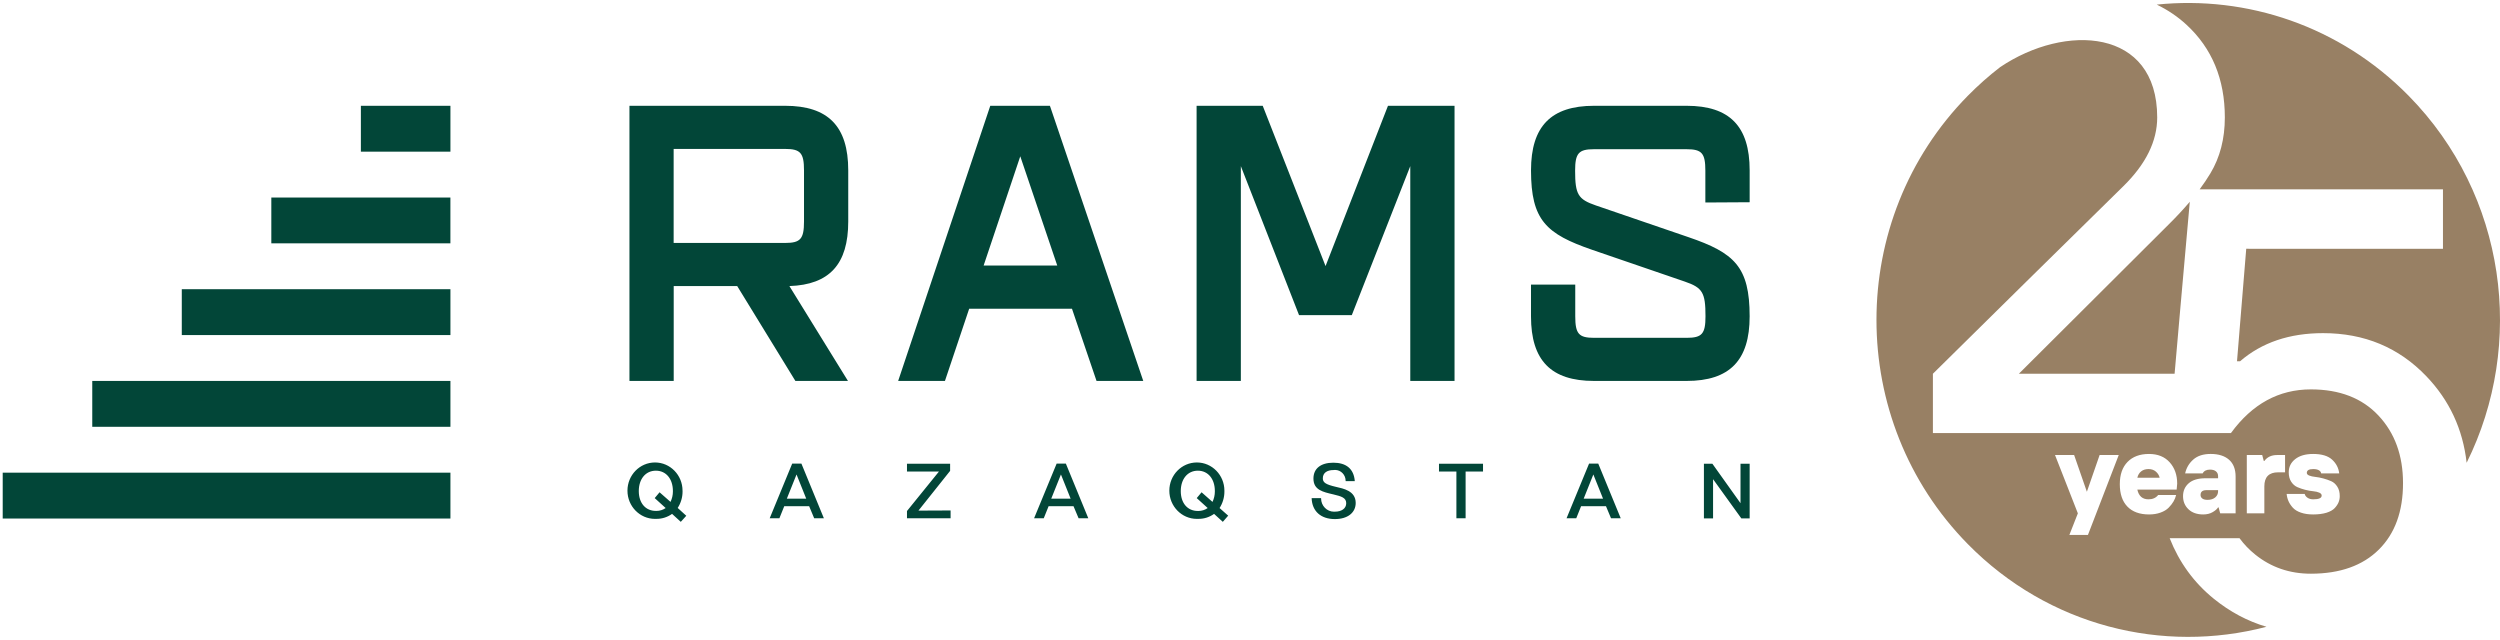 <?xml version="1.0" encoding="UTF-8"?> <svg xmlns="http://www.w3.org/2000/svg" width="168" height="43" viewBox="0 0 168 43" fill="none"> <g clip-path="url(#clip0_7364_4810)"> <path fill-rule="evenodd" clip-rule="evenodd" d="M129.891 25.116V29.101C133.217 29.101 136.556 29.101 139.892 29.102H145.786L149.918 29.103C151.348 27.143 153.139 26.167 155.288 26.167C157.215 26.167 158.73 26.748 159.835 27.927C160.936 29.102 161.481 30.616 161.483 32.46C161.485 34.365 160.943 35.856 159.858 36.932C158.769 38.012 157.247 38.551 155.294 38.553C153.866 38.554 152.616 38.124 151.555 37.27C151.144 36.941 150.791 36.571 150.494 36.165H145.801C146.445 37.797 147.432 39.153 148.765 40.234C149.855 41.117 151.036 41.745 152.308 42.12C145.362 43.944 137.675 42.09 132.235 36.56C124.053 28.242 124.053 14.757 132.235 6.439C132.926 5.737 133.654 5.093 134.412 4.509C138.789 1.561 144.964 1.883 144.964 7.891C144.964 9.485 144.203 11.026 142.693 12.509C140.555 14.608 138.412 16.714 136.281 18.814L135.412 19.671C133.569 21.486 131.726 23.302 129.891 25.116ZM144.933 0.309C145.673 0.666 146.337 1.115 146.924 1.655C148.644 3.237 149.509 5.317 149.509 7.893C149.509 9.321 149.186 10.572 148.537 11.652C148.326 12.003 148.086 12.36 147.817 12.722H155.69H164.167V16.72C163.43 16.72 162.694 16.72 161.959 16.72C160.489 16.721 159.022 16.721 157.555 16.72C155.354 16.719 153.147 16.717 150.947 16.717C150.792 18.583 150.64 20.448 150.488 22.312C150.434 22.967 150.381 23.622 150.327 24.277H150.532C151.992 23.016 153.853 22.387 156.111 22.387C158.893 22.387 161.204 23.355 163.051 25.284C164.599 26.9 165.504 28.839 165.758 31.099C169.726 23.111 168.427 13.112 161.864 6.439C157.234 1.733 150.976 -0.311 144.933 0.309ZM147.154 13.558C146.747 14.04 146.291 14.531 145.786 15.033C144.858 15.955 143.932 16.88 143.005 17.804L143.004 17.805C142.245 18.563 141.486 19.321 140.726 20.076C139.882 20.916 139.039 21.756 138.196 22.597C137.353 23.437 136.509 24.278 135.666 25.117C136.853 25.117 138.041 25.116 139.229 25.116C140.417 25.115 141.605 25.114 142.792 25.114H146.133C146.255 23.715 146.378 22.316 146.5 20.918C146.687 18.79 146.878 16.658 147.068 14.525L147.154 13.558ZM139.061 35.949L139.632 34.497C139.307 33.666 139.033 32.965 138.81 32.396C138.396 31.341 138.159 30.735 138.097 30.578H139.382L140.238 33.046L141.094 30.578H142.379L140.309 35.949H139.061ZM144.415 34.571C143.788 34.571 143.303 34.395 142.962 34.044C142.622 33.693 142.451 33.191 142.451 32.538C142.451 31.895 142.625 31.395 142.972 31.04C143.32 30.684 143.8 30.506 144.414 30.506C145.004 30.506 145.468 30.694 145.803 31.068C146.139 31.443 146.307 31.921 146.307 32.502L146.271 32.901H143.629C143.723 33.337 143.974 33.554 144.379 33.554C144.66 33.554 144.876 33.458 145.029 33.264H146.236C146.199 33.419 146.139 33.566 146.058 33.703C145.977 33.84 145.869 33.979 145.734 34.116C145.599 34.254 145.416 34.364 145.188 34.446C144.958 34.53 144.701 34.571 144.415 34.571ZM143.63 32.102H145.129C145.092 31.943 145.007 31.807 144.876 31.692C144.745 31.579 144.579 31.521 144.38 31.521C144.176 31.521 144.009 31.575 143.881 31.681C143.751 31.788 143.669 31.928 143.63 32.102ZM148.343 33.59C148.561 33.59 148.735 33.536 148.863 33.427C148.991 33.318 149.055 33.179 149.055 33.01V32.938H148.27C148.008 32.938 147.877 33.047 147.877 33.264C147.877 33.361 147.916 33.44 147.996 33.501C148.075 33.56 148.191 33.59 148.343 33.59ZM148.057 34.571C147.638 34.571 147.307 34.455 147.064 34.222C146.822 33.99 146.7 33.697 146.7 33.344C146.7 32.99 146.826 32.701 147.081 32.476C147.336 32.251 147.713 32.139 148.213 32.139H149.055V31.994C149.055 31.863 149.009 31.757 148.916 31.678C148.823 31.599 148.689 31.558 148.512 31.558C148.27 31.558 148.106 31.643 148.02 31.811H146.842C146.922 31.443 147.105 31.133 147.387 30.883C147.67 30.631 148.06 30.505 148.555 30.505C149.084 30.505 149.495 30.634 149.79 30.892C150.085 31.151 150.233 31.529 150.233 32.029V34.497H149.197L149.09 34.098H149.054C148.987 34.21 148.864 34.316 148.686 34.418C148.511 34.52 148.299 34.571 148.057 34.571ZM150.985 34.497V30.578H152.02L152.127 30.977H152.164C152.358 30.711 152.644 30.578 153.02 30.578H153.556V31.74H153.092C152.474 31.74 152.164 32.054 152.164 32.684V34.498H150.985V34.497ZM155.446 34.571C155.132 34.571 154.859 34.531 154.625 34.45C154.391 34.371 154.212 34.261 154.082 34.121C153.954 33.98 153.857 33.835 153.79 33.685C153.723 33.535 153.68 33.37 153.662 33.191H154.876C154.895 33.287 154.956 33.372 155.061 33.446C155.165 33.518 155.295 33.554 155.446 33.554C155.828 33.554 156.017 33.47 156.017 33.3C156.017 33.218 155.963 33.153 155.853 33.105C155.743 33.056 155.606 33.025 155.442 33.01C155.278 32.995 155.101 32.964 154.91 32.915C154.72 32.867 154.543 32.806 154.378 32.734C154.214 32.661 154.078 32.54 153.968 32.371C153.858 32.202 153.803 31.992 153.803 31.74C153.803 31.378 153.948 31.081 154.239 30.852C154.53 30.622 154.931 30.506 155.446 30.506C156.017 30.506 156.441 30.634 156.717 30.887C156.993 31.142 157.153 31.449 157.196 31.812H155.982C155.972 31.73 155.924 31.661 155.836 31.606C155.748 31.551 155.619 31.522 155.446 31.522C155.161 31.522 155.018 31.607 155.018 31.777C155.018 31.855 155.072 31.914 155.182 31.958C155.292 32.002 155.428 32.032 155.592 32.049C155.757 32.066 155.933 32.1 156.124 32.151C156.315 32.202 156.492 32.264 156.656 32.336C156.82 32.408 156.957 32.531 157.066 32.703C157.177 32.874 157.231 33.086 157.231 33.338C157.231 33.484 157.205 33.621 157.153 33.751C157.1 33.881 157.014 34.013 156.893 34.143C156.772 34.273 156.587 34.378 156.34 34.456C156.091 34.531 155.794 34.571 155.446 34.571Z" fill="#988064"></path> <path fill-rule="evenodd" clip-rule="evenodd" d="M45.749 35.068L45.163 34.533C44.86 34.75 44.499 34.867 44.129 34.867H44.084C44.062 34.867 44.038 34.869 44.016 34.869C42.994 34.869 42.165 34.02 42.165 32.973C42.165 31.927 42.993 31.078 44.016 31.078C45.037 31.078 45.866 31.927 45.866 32.973V32.989C45.868 33.003 45.868 33.018 45.868 33.032C45.868 33.425 45.753 33.808 45.541 34.134L46.118 34.66L45.749 35.068ZM44.733 34.14L43.996 33.472L44.323 33.081L45.059 33.728C45.163 33.511 45.219 33.271 45.219 33.029V32.998C45.219 32.193 44.77 31.63 44.075 31.63C43.381 31.63 42.927 32.194 42.927 32.998C42.927 33.802 43.377 34.333 44.075 34.333C44.087 34.333 44.101 34.333 44.114 34.333C44.334 34.334 44.552 34.267 44.733 34.14ZM54.374 34.015H52.702L52.376 34.826H51.724L53.235 31.155H53.855L55.364 34.826H54.712L54.374 34.015ZM54.179 33.512L53.527 31.884L52.875 33.512H54.179ZM63.88 34.303V34.828H60.949V34.34L63.098 31.687H60.949V31.162H63.848V31.642L61.72 34.313L63.88 34.303ZM72.139 34.015H70.467L70.141 34.826H69.491L71.006 31.155H71.626L73.133 34.826H72.481L72.139 34.015ZM71.947 33.512L71.295 31.884L70.643 33.512H71.947ZM82.173 35.068L81.586 34.533C81.283 34.75 80.922 34.867 80.552 34.867H80.507C80.482 34.869 80.456 34.869 80.43 34.869C79.408 34.869 78.579 34.02 78.579 32.973C78.579 31.925 79.407 31.078 80.43 31.078C81.451 31.078 82.28 31.927 82.28 32.973C82.28 32.982 82.279 32.993 82.279 33.001C82.279 33.012 82.28 33.025 82.28 33.038C82.28 33.429 82.166 33.812 81.955 34.14L82.534 34.653L82.173 35.068ZM81.157 34.14L80.42 33.472L80.746 33.081L81.479 33.728C81.584 33.511 81.638 33.271 81.638 33.029V32.998C81.638 32.193 81.189 31.63 80.495 31.63C79.8 31.63 79.348 32.197 79.348 33.002C79.348 33.807 79.797 34.337 80.495 34.337C80.508 34.337 80.521 34.337 80.534 34.337C80.756 34.337 80.974 34.269 81.157 34.14ZM89.709 34.383C90.142 34.383 90.466 34.183 90.466 33.815C90.466 33.448 90.14 33.352 89.606 33.225C88.893 33.058 88.263 32.928 88.263 32.157C88.263 31.489 88.752 31.093 89.601 31.093C90.452 31.093 90.98 31.494 91.042 32.334H90.427V32.311C90.427 31.908 90.107 31.579 89.713 31.579C89.681 31.579 89.649 31.581 89.618 31.587C89.169 31.587 88.894 31.784 88.894 32.141C88.894 32.414 89.06 32.552 89.784 32.719C90.253 32.829 91.103 32.976 91.103 33.797C91.103 34.441 90.576 34.882 89.705 34.882C88.764 34.882 88.171 34.359 88.142 33.474H88.777C88.777 33.481 88.777 33.488 88.777 33.495C88.777 33.987 89.166 34.386 89.646 34.386C89.667 34.386 89.688 34.384 89.709 34.383ZM99.659 31.687H98.489V34.828H97.87V31.687H96.7V31.162H99.659V31.687ZM107.921 34.015H106.25L105.925 34.826H105.273L106.785 31.155H107.403L108.912 34.826H108.26L107.921 34.015ZM107.725 33.512L107.073 31.884L106.422 33.512H107.725ZM117.577 31.163V34.835H117.017L115.118 32.201V34.835H114.503V31.163H115.072L116.962 33.814V31.163H117.577ZM0.182 34.845H30.269V31.764H0.182V34.845ZM12.216 22.516H30.269V19.435H12.216V22.516ZM6.2 28.68H30.269V25.599H6.2V28.68ZM18.233 16.353H30.267V13.272H18.233V16.353ZM24.251 10.19H30.269V7.109H24.251V10.19ZM52.761 7.109H42.299V25.599H45.273V19.225H49.541L53.45 25.599H56.983L53.047 19.224C55.745 19.134 57.002 17.748 57.002 14.885V11.448C57.002 8.49 55.654 7.109 52.761 7.109ZM54.029 14.885C54.029 16.056 53.791 16.326 52.762 16.326H45.269V10.008H52.762C53.792 10.008 54.029 10.279 54.029 11.45V14.885ZM117.577 13.59V11.448C117.577 8.487 116.229 7.109 113.342 7.109H107.118C104.228 7.109 102.884 8.49 102.884 11.448C102.884 14.805 103.91 15.723 106.994 16.788L113.214 18.921C114.412 19.331 114.609 19.661 114.609 21.256C114.609 22.432 114.374 22.702 113.344 22.702H107.121C106.095 22.702 105.857 22.432 105.857 21.256V19.125H102.883V21.261C102.883 24.224 104.231 25.599 107.117 25.599H113.34C116.233 25.599 117.576 24.217 117.576 21.261C117.576 17.924 116.548 16.989 113.464 15.937L107.243 13.806C106.044 13.395 105.848 13.065 105.848 11.47C105.848 10.297 106.087 10.027 107.113 10.027H113.336C114.366 10.027 114.6 10.297 114.6 11.47V13.608L117.577 13.59ZM89.077 17.881L84.855 7.109H80.411V25.599H83.385V11.164L87.295 21.175H90.842L94.771 11.164V25.599H97.745V7.109H93.272L89.077 17.881ZM70.552 7.109H66.546L60.356 25.599H63.5L65.129 20.745H72.036L73.687 25.599H76.827L70.582 7.189L70.552 7.109ZM66.099 17.846L68.562 10.503L71.048 17.846H66.099Z" fill="#024638"></path> </g> <defs> <clipPath id="clip0_7364_4810"> <rect width="168" height="43" fill="white"></rect> </clipPath> </defs> </svg> 